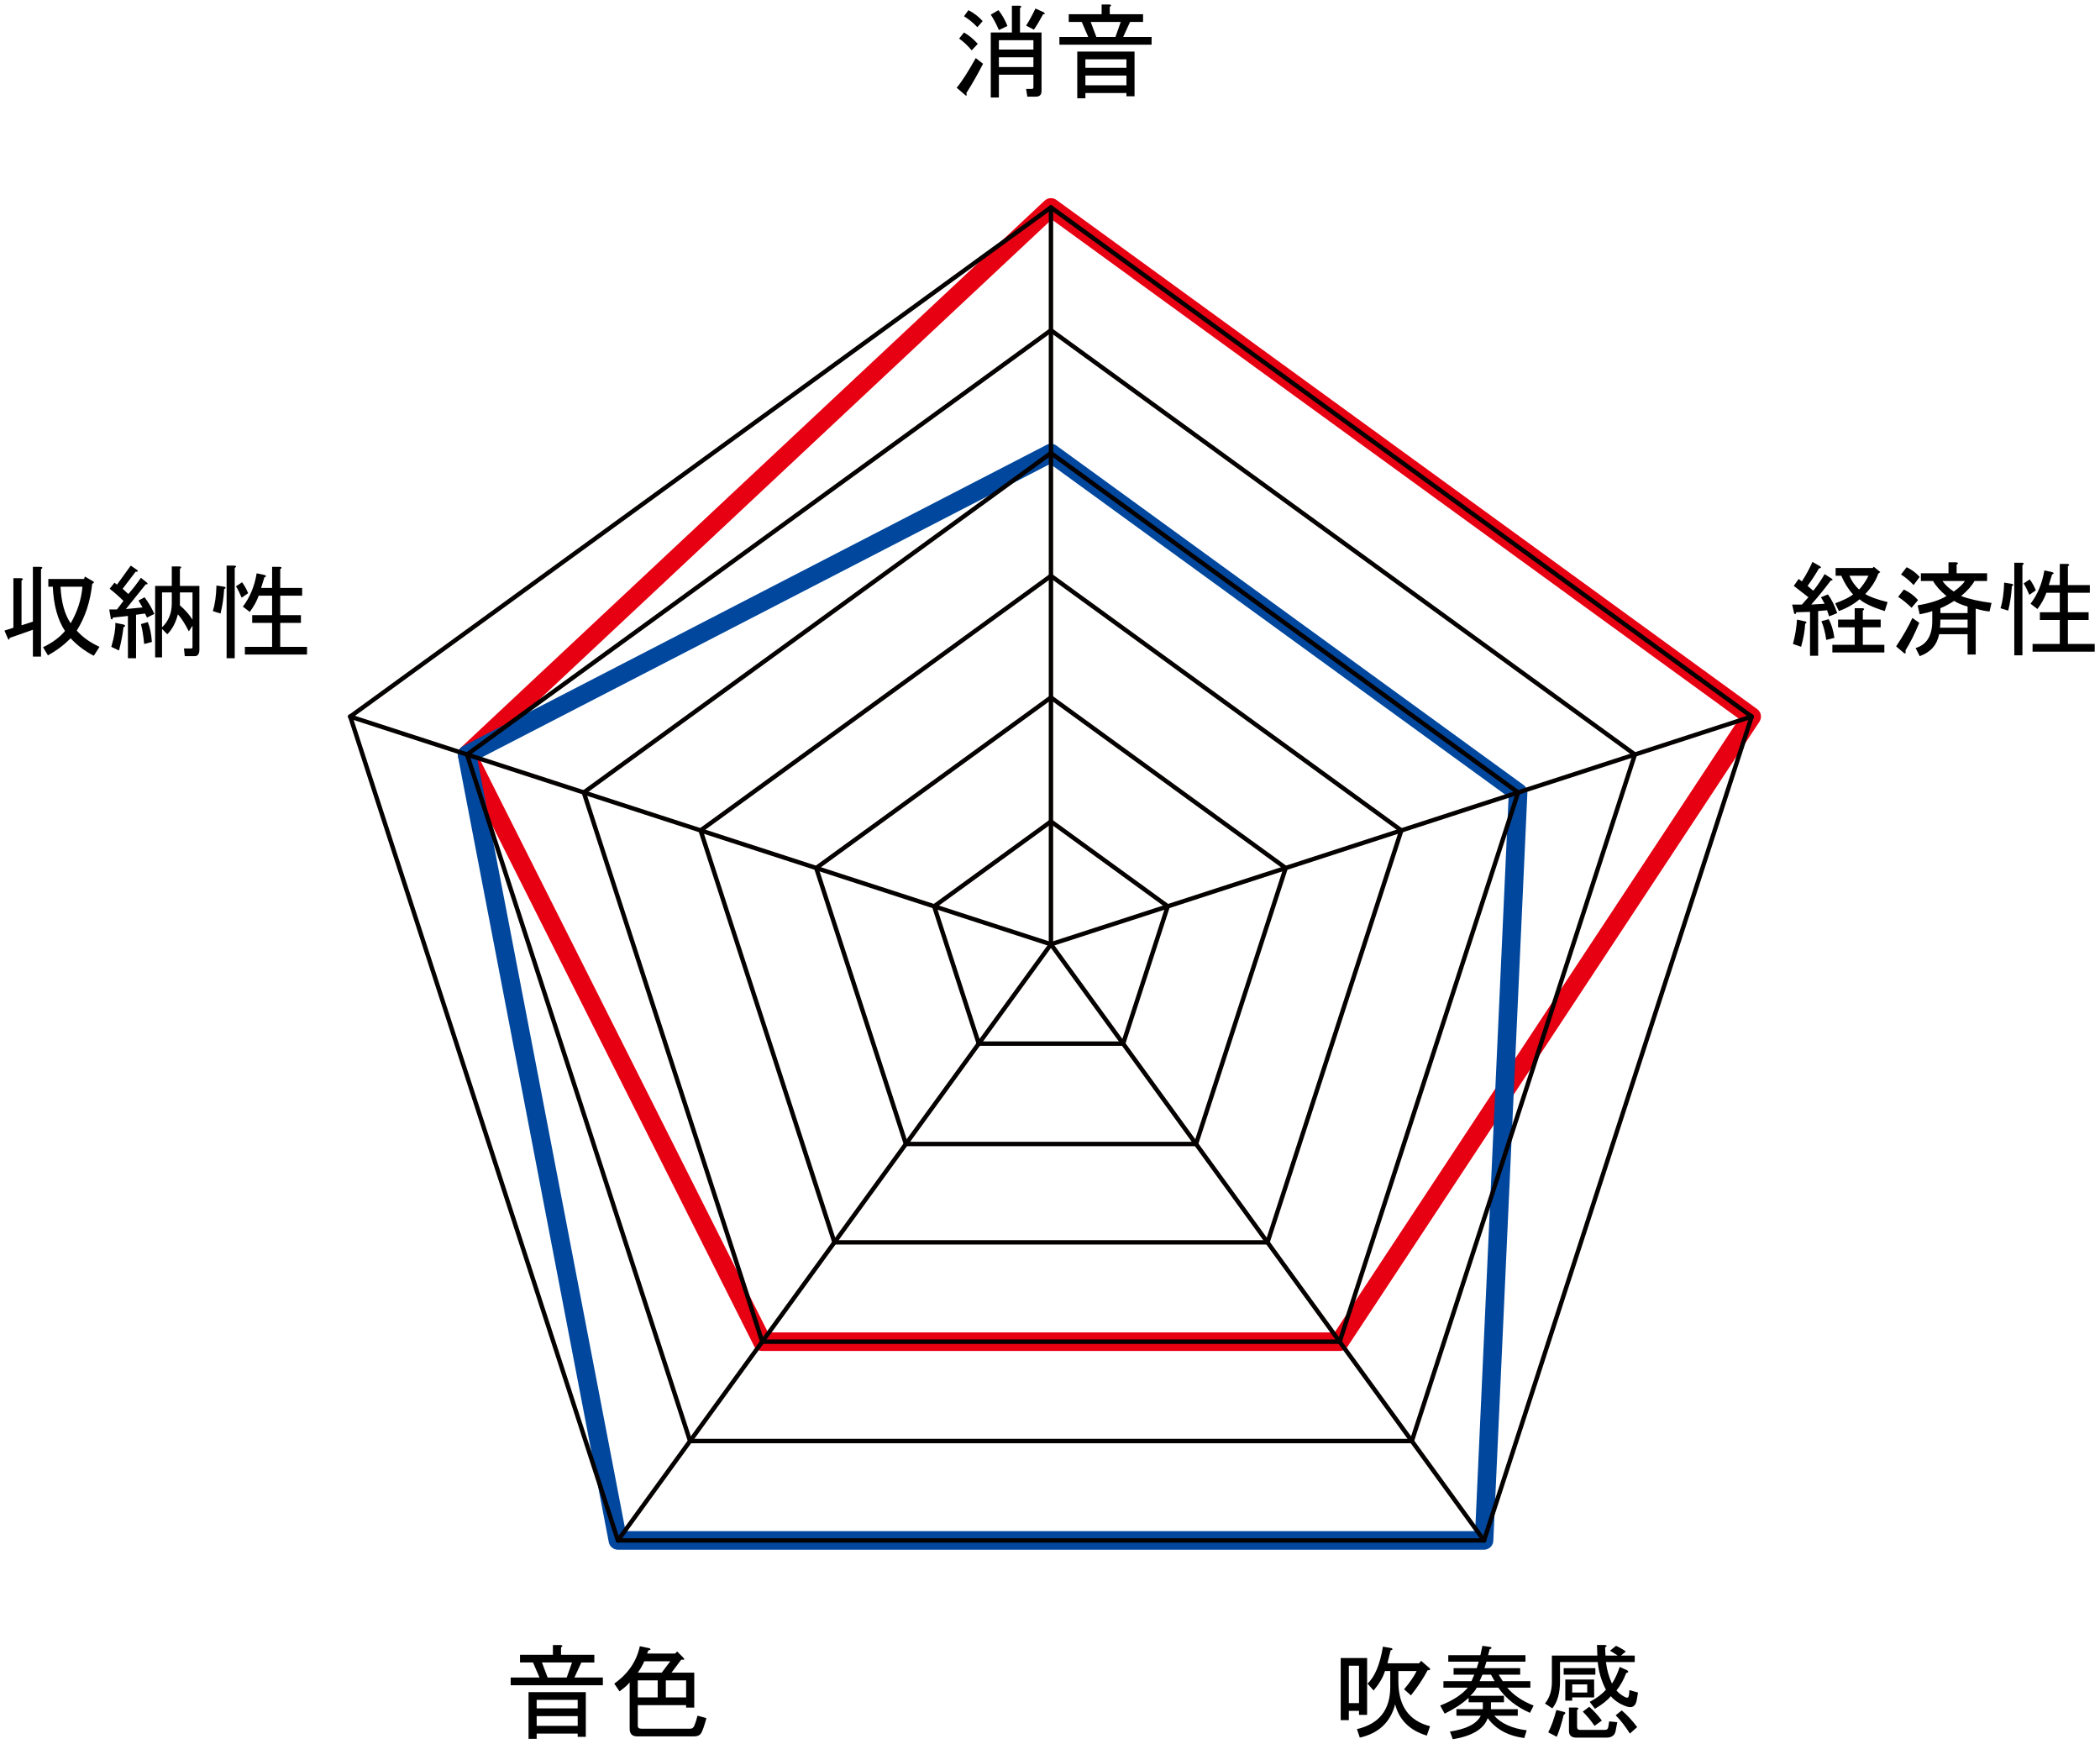 <?xml version="1.0" encoding="utf-8"?>
<!-- Generator: Adobe Illustrator 15.1.0, SVG Export Plug-In . SVG Version: 6.00 Build 0)  -->
<!DOCTYPE svg PUBLIC "-//W3C//DTD SVG 1.1//EN" "http://www.w3.org/Graphics/SVG/1.1/DTD/svg11.dtd">
<svg version="1.1" id="レイヤー_1" xmlns="http://www.w3.org/2000/svg" xmlns:xlink="http://www.w3.org/1999/xlink" x="0px"
	 y="0px" width="339.333px" height="281.833px" viewBox="0 0 339.333 281.833" enable-background="new 0 0 339.333 281.833"
	 xml:space="preserve">
<g>
	<g>
		
			<polyline fill="none" stroke="#E60012" stroke-width="3" stroke-linecap="round" stroke-linejoin="round" stroke-miterlimit="500" points="
			169.821,33.515 283.049,115.779 216.475,216.78 123.17,216.78 75.466,121.913 169.821,33.515 		"/>
		
			<polyline fill="none" stroke="#00479D" stroke-width="3" stroke-linecap="round" stroke-linejoin="round" stroke-miterlimit="500" points="
			169.821,73.201 245.306,128.043 239.802,248.888 99.843,248.888 75.466,121.913 169.821,73.201 		"/>
		
			<line fill="none" stroke="#040000" stroke-width="0.709" stroke-linecap="round" stroke-linejoin="round" stroke-miterlimit="500" x1="169.821" y1="152.57" x2="169.821" y2="33.515"/>
		
			<line fill="none" stroke="#040000" stroke-width="0.709" stroke-linecap="round" stroke-linejoin="round" stroke-miterlimit="500" x1="169.821" y1="152.57" x2="283.049" y2="115.779"/>
		
			<line fill="none" stroke="#040000" stroke-width="0.709" stroke-linecap="round" stroke-linejoin="round" stroke-miterlimit="500" x1="169.821" y1="152.57" x2="56.595" y2="115.779"/>
		
			<line fill="none" stroke="#040000" stroke-width="0.709" stroke-linecap="round" stroke-linejoin="round" stroke-miterlimit="500" x1="169.821" y1="152.57" x2="99.843" y2="248.888"/>
		
			<line fill="none" stroke="#040000" stroke-width="0.709" stroke-linecap="round" stroke-linejoin="round" stroke-miterlimit="500" x1="169.821" y1="152.57" x2="239.802" y2="248.888"/>
		<g>
			
				<line fill="none" stroke="#040000" stroke-width="0.709" stroke-linecap="round" stroke-linejoin="round" stroke-miterlimit="500" x1="169.821" y1="93.042" x2="113.208" y2="134.175"/>
			
				<line fill="none" stroke="#040000" stroke-width="0.709" stroke-linecap="round" stroke-linejoin="round" stroke-miterlimit="500" x1="113.208" y1="134.175" x2="134.833" y2="200.729"/>
			
				<line fill="none" stroke="#040000" stroke-width="0.709" stroke-linecap="round" stroke-linejoin="round" stroke-miterlimit="500" x1="134.833" y1="200.729" x2="204.81" y2="200.729"/>
			
				<line fill="none" stroke="#040000" stroke-width="0.709" stroke-linecap="round" stroke-linejoin="round" stroke-miterlimit="500" x1="204.81" y1="200.729" x2="226.437" y2="134.175"/>
			
				<line fill="none" stroke="#040000" stroke-width="0.709" stroke-linecap="round" stroke-linejoin="round" stroke-miterlimit="500" x1="226.437" y1="134.175" x2="169.821" y2="93.042"/>
		</g>
		<g>
			
				<line fill="none" stroke="#040000" stroke-width="0.709" stroke-linecap="round" stroke-linejoin="round" stroke-miterlimit="500" x1="169.821" y1="73.201" x2="94.337" y2="128.043"/>
			
				<line fill="none" stroke="#040000" stroke-width="0.709" stroke-linecap="round" stroke-linejoin="round" stroke-miterlimit="500" x1="94.337" y1="128.043" x2="123.17" y2="216.78"/>
			
				<line fill="none" stroke="#040000" stroke-width="0.709" stroke-linecap="round" stroke-linejoin="round" stroke-miterlimit="500" x1="123.17" y1="216.78" x2="216.475" y2="216.78"/>
			
				<line fill="none" stroke="#040000" stroke-width="0.709" stroke-linecap="round" stroke-linejoin="round" stroke-miterlimit="500" x1="216.475" y1="216.78" x2="245.306" y2="128.043"/>
			
				<line fill="none" stroke="#040000" stroke-width="0.709" stroke-linecap="round" stroke-linejoin="round" stroke-miterlimit="500" x1="245.306" y1="128.043" x2="169.821" y2="73.201"/>
		</g>
		<g>
			
				<line fill="none" stroke="#040000" stroke-width="0.709" stroke-linecap="round" stroke-linejoin="round" stroke-miterlimit="500" x1="169.821" y1="53.358" x2="75.466" y2="121.913"/>
			
				<line fill="none" stroke="#040000" stroke-width="0.709" stroke-linecap="round" stroke-linejoin="round" stroke-miterlimit="500" x1="75.466" y1="121.913" x2="111.508" y2="232.834"/>
			
				<line fill="none" stroke="#040000" stroke-width="0.709" stroke-linecap="round" stroke-linejoin="round" stroke-miterlimit="500" x1="111.508" y1="232.834" x2="228.137" y2="232.834"/>
			
				<line fill="none" stroke="#040000" stroke-width="0.709" stroke-linecap="round" stroke-linejoin="round" stroke-miterlimit="500" x1="228.137" y1="232.834" x2="264.179" y2="121.913"/>
			
				<line fill="none" stroke="#040000" stroke-width="0.709" stroke-linecap="round" stroke-linejoin="round" stroke-miterlimit="500" x1="264.179" y1="121.913" x2="169.821" y2="53.358"/>
		</g>
		<g>
			
				<line fill="none" stroke="#040000" stroke-width="0.709" stroke-linecap="round" stroke-linejoin="round" stroke-miterlimit="500" x1="169.821" y1="112.688" x2="131.893" y2="140.247"/>
			
				<line fill="none" stroke="#040000" stroke-width="0.709" stroke-linecap="round" stroke-linejoin="round" stroke-miterlimit="500" x1="131.893" y1="140.247" x2="146.381" y2="184.836"/>
			
				<line fill="none" stroke="#040000" stroke-width="0.709" stroke-linecap="round" stroke-linejoin="round" stroke-miterlimit="500" x1="146.381" y1="184.836" x2="193.263" y2="184.836"/>
			
				<line fill="none" stroke="#040000" stroke-width="0.709" stroke-linecap="round" stroke-linejoin="round" stroke-miterlimit="500" x1="193.263" y1="184.836" x2="207.752" y2="140.247"/>
			
				<line fill="none" stroke="#040000" stroke-width="0.709" stroke-linecap="round" stroke-linejoin="round" stroke-miterlimit="500" x1="207.752" y1="140.247" x2="169.821" y2="112.688"/>
		</g>
		<g>
			
				<line fill="none" stroke="#040000" stroke-width="0.709" stroke-linecap="round" stroke-linejoin="round" stroke-miterlimit="500" x1="169.821" y1="132.728" x2="150.951" y2="146.438"/>
			
				<line fill="none" stroke="#040000" stroke-width="0.709" stroke-linecap="round" stroke-linejoin="round" stroke-miterlimit="500" x1="150.951" y1="146.438" x2="158.159" y2="168.623"/>
			
				<line fill="none" stroke="#040000" stroke-width="0.709" stroke-linecap="round" stroke-linejoin="round" stroke-miterlimit="500" x1="158.159" y1="168.623" x2="181.485" y2="168.623"/>
			
				<line fill="none" stroke="#040000" stroke-width="0.709" stroke-linecap="round" stroke-linejoin="round" stroke-miterlimit="500" x1="181.485" y1="168.623" x2="188.693" y2="146.438"/>
			
				<line fill="none" stroke="#040000" stroke-width="0.709" stroke-linecap="round" stroke-linejoin="round" stroke-miterlimit="500" x1="188.693" y1="146.438" x2="169.821" y2="132.728"/>
		</g>
		<g>
			
				<line fill="none" stroke="#040000" stroke-width="0.709" stroke-linecap="round" stroke-linejoin="round" stroke-miterlimit="500" x1="169.821" y1="33.515" x2="56.595" y2="115.779"/>
			
				<line fill="none" stroke="#040000" stroke-width="0.709" stroke-linecap="round" stroke-linejoin="round" stroke-miterlimit="500" x1="56.595" y1="115.779" x2="99.843" y2="248.888"/>
			
				<line fill="none" stroke="#040000" stroke-width="0.709" stroke-linecap="round" stroke-linejoin="round" stroke-miterlimit="500" x1="99.843" y1="248.888" x2="239.802" y2="248.888"/>
			
				<line fill="none" stroke="#040000" stroke-width="0.709" stroke-linecap="round" stroke-linejoin="round" stroke-miterlimit="500" x1="239.802" y1="248.888" x2="283.049" y2="115.779"/>
			
				<line fill="none" stroke="#040000" stroke-width="0.709" stroke-linecap="round" stroke-linejoin="round" stroke-miterlimit="500" x1="283.049" y1="115.779" x2="169.821" y2="33.515"/>
		</g>
	</g>
	<g>
		<path d="M158.849,10.303c-0.876,1.706-1.771,3.281-2.69,4.725c0.087,0.437,0.021,0.546-0.197,0.328l-1.378-1.182
			c0.788-0.918,1.815-2.515,3.085-4.791L158.849,10.303z M157.012,8.138c-0.656-0.788-1.336-1.421-2.035-1.903l0.788-0.984
			c0.787,0.438,1.53,1.05,2.231,1.837L157.012,8.138z M157.93,4.397c-0.656-0.699-1.378-1.29-2.165-1.772l0.722-0.984
			c0.919,0.482,1.684,1.073,2.297,1.772L157.93,4.397z M166.986,12.075h-5.578v3.675h-1.313V5.25h3.412V0.919h1.247
			c0.35,0.044,0.371,0.175,0.065,0.394V5.25h3.479v9.45c0,0.612-0.307,0.918-0.919,0.918h-1.378l-0.197-1.247h0.919
			c0.175,0,0.263-0.087,0.263-0.263V12.075z M161.408,4.856c-0.394-0.919-0.832-1.75-1.313-2.494l1.247-0.722
			c0.612,0.788,1.093,1.641,1.443,2.56L161.408,4.856z M161.408,6.497v1.509h5.578V6.497H161.408z M161.408,10.828h5.578V9.253
			h-5.578V10.828z M165.805,4.134c0.438-0.656,0.94-1.575,1.51-2.756l1.313,0.591c0.306,0.219,0.284,0.328-0.065,0.328
			c-0.7,1.27-1.204,2.1-1.51,2.494L165.805,4.134z"/>
		<path d="M186.083,5.972v1.247h-14.896V5.972h4.659l-1.05-2.428h-2.101V2.297h5.315V0.722h1.247
			c0.35,0.044,0.371,0.176,0.065,0.394v1.181h5.382v1.247h-2.101l-1.115,2.428H186.083z M183.327,15.553h-1.313v-0.525h-6.629v0.853
			h-1.313V8.334h9.254V15.553z M182.015,10.959V9.581h-6.629v1.378H182.015z M182.015,13.781v-1.575h-6.629v1.575H182.015z
			 M177.158,5.972h3.084l0.854-2.428h-4.856L177.158,5.972z"/>
	</g>
	<g>
		<path d="M290.639,93.544l0.525,0.394c0.699-1.093,1.269-2.143,1.706-3.15l1.247,0.722c0.219,0.175,0.152,0.285-0.197,0.328
			c-0.524,0.918-1.138,1.86-1.837,2.822l0.919,0.788c0.611-0.744,1.224-1.641,1.837-2.691l1.116,0.722
			c0.262,0.175,0.218,0.285-0.132,0.328c-1.05,1.4-2.1,2.69-3.149,3.872l2.165-0.131l-0.591-1.05l1.116-0.459
			c0.567,0.745,1.071,1.75,1.509,3.019l-1.313,0.525l-0.328-0.984l-1.443,0.131v7.219h-1.313V98.86l-2.231,0.065
			c-0.044,0.307-0.153,0.372-0.328,0.197l-0.328-1.444h1.575l1.05-1.181c-0.787-0.612-1.575-1.224-2.362-1.837L290.639,93.544z
			 M291.033,104.504l-1.313-0.459c0.35-1.313,0.567-2.625,0.656-3.938l1.443,0.328c0.131,0.175,0.087,0.285-0.131,0.328
			C291.645,101.857,291.427,103.104,291.033,104.504z M295.495,100.042c0.437,0.788,0.743,1.794,0.919,3.019l-1.313,0.328
			c-0.176-1.224-0.438-2.231-0.787-3.019L295.495,100.042z M296.086,105.423v-1.247h3.609v-2.822h-2.69v-1.247h2.69V98.27h1.247
			c0.35,0.044,0.371,0.175,0.065,0.394v1.444h2.888v1.247h-2.888v2.822h3.479v1.247H296.086z M296.545,97.482
			c1.4-0.525,2.363-1.006,2.888-1.444c-0.744-0.787-1.378-1.793-1.903-3.019h-0.918v-1.247h5.972l0.196-0.197l1.051,0.853
			l-0.328,0.263c-0.395,1.138-1.095,2.231-2.101,3.281c0.656,0.438,1.859,0.875,3.609,1.313l-0.459,1.444
			c-1.969-0.612-3.325-1.247-4.069-1.903c-0.918,0.788-2.034,1.422-3.347,1.903L296.545,97.482z M298.842,93.02
			c0.395,0.919,0.919,1.663,1.575,2.231c0.568-0.612,1.071-1.356,1.51-2.231H298.842z"/>
		<path d="M306.389,104.438c1.138-1.707,2.012-3.237,2.625-4.594l1.116,0.787c-0.701,1.707-1.444,3.194-2.231,4.463
			c0.087,0.394,0.021,0.546-0.197,0.459L306.389,104.438z M307.636,95.251c0.919,0.438,1.684,1.007,2.297,1.706l-1.05,1.247
			c-0.656-0.656-1.378-1.247-2.166-1.772L307.636,95.251z M308.095,91.642c0.875,0.438,1.575,0.963,2.101,1.575l-0.984,1.313
			c-0.656-0.699-1.335-1.268-2.034-1.706L308.095,91.642z M309.539,104.701c1.793-0.525,2.69-1.99,2.69-4.397v-1.575
			c-0.438,0.175-1.115,0.351-2.034,0.525l-0.328-1.444c2.056-0.35,3.609-0.853,4.659-1.509c-1.007-0.831-1.729-1.641-2.166-2.428
			h-1.969v-1.247h4.463v-1.772h1.247c0.35,0.044,0.371,0.175,0.065,0.394v1.378h4.922v1.247h-2.034
			c-0.438,0.788-1.16,1.598-2.166,2.428c1.269,0.482,2.909,0.853,4.922,1.116l-0.328,1.378c-0.613-0.043-1.356-0.197-2.231-0.459
			v7.416h-1.313v-3.281h-4.594c-0.351,1.75-1.4,2.93-3.149,3.543L309.539,104.701z M313.477,101.419h4.462v-1.313h-4.396
			C313.542,100.72,313.52,101.157,313.477,101.419z M313.542,99.057h4.396v-1.05c-0.918-0.262-1.641-0.568-2.165-0.918
			c-0.832,0.525-1.575,0.918-2.231,1.181V99.057z M313.87,93.873c0.48,0.656,1.093,1.226,1.838,1.707
			c1.006-0.744,1.596-1.313,1.771-1.707H313.87z"/>
		<path d="M325.092,94.332c0.306,0.088,0.306,0.219,0,0.394c-0.088,1.401-0.285,2.713-0.591,3.938l-1.247-0.394
			c0.35-1.093,0.547-2.471,0.591-4.134L325.092,94.332z M325.485,90.919h1.247c0.35,0.044,0.371,0.175,0.065,0.394v14.568h-1.313
			V90.919z M328.964,95.382l-1.05,0.722c-0.307-0.744-0.613-1.355-0.919-1.837l0.984-0.656
			C328.373,94.135,328.701,94.726,328.964,95.382z M331.063,94.529h1.772v-3.413h1.246c0.35,0.044,0.371,0.176,0.066,0.394v3.019
			h3.543v1.247h-3.543v3.15h3.347v1.247h-3.347v3.872h4.331v1.247h-10.041v-1.247h4.397v-3.872h-3.216v-1.247h3.216v-3.15h-2.166
			c-0.307,0.875-0.787,1.75-1.443,2.625l-1.116-0.853c1.138-1.487,1.881-3.281,2.231-5.381l1.247,0.262
			c0.35,0.131,0.35,0.263,0,0.394L331.063,94.529z"/>
	</g>
	<g>
		<path d="M220.908,267.89v9.188h-1.313v-0.656h-1.641v1.509h-1.313v-10.04H220.908z M219.596,269.136h-1.641v6.038h1.641V269.136z
			 M224.189,268.742h5.118l0.328-0.394l1.444,1.247c0.043,0.219-0.089,0.307-0.395,0.263c-0.656,1.269-1.553,2.625-2.69,4.068
			l-1.115-0.984c0.962-1.137,1.641-2.121,2.034-2.953h-2.953v1.706c0,3.938,1.706,6.345,5.119,7.219l-0.525,1.51
			c-2.756-0.832-4.463-2.516-5.119-5.054c-0.744,2.888-2.647,4.682-5.709,5.382l-0.459-1.378c3.586-0.831,5.381-3.106,5.381-6.825
			v-2.56h-0.854c-0.307,1.007-0.918,2.057-1.837,3.15l-0.984-1.116c1.181-1.093,2.012-3.084,2.493-5.972l1.444,0.263
			c0.174,0.175,0.108,0.285-0.197,0.328C224.539,267.387,224.363,268.086,224.189,268.742z"/>
		<path d="M245.648,270.58h-3.479l0.656,1.05h4.463v1.05h-3.741c1.051,1.226,2.472,2.188,4.266,2.888l-0.59,1.182
			c-2.188-0.962-3.895-2.318-5.119-4.069h-3.479c-0.219,0.438-0.568,0.876-1.05,1.313h5.447v1.05h-2.101v1.116h4.332v1.05h-3.807
			c1.137,1.27,2.888,2.057,5.25,2.362l-0.394,1.247c-2.625-0.351-4.594-1.421-5.906-3.216c-0.613,1.751-2.494,2.888-5.644,3.413
			l-0.46-1.247c2.668-0.394,4.331-1.247,4.987-2.56h-3.938v-1.05h4.266v-1.116h-2.297v-0.722c-1.05,0.963-2.341,1.816-3.871,2.56
			l-0.723-1.313c2.012-0.787,3.5-1.749,4.463-2.888h-3.938v-1.05h4.528l0.459-1.05h-3.347v-1.05h3.74l0.328-1.051h-4.922v-1.05
			h5.185l0.328-1.509l1.378,0.196c0.175,0.176,0.109,0.285-0.196,0.328l-0.263,0.984h6.037v1.05h-6.3l-0.328,1.051h5.775V270.58z
			 M239.545,270.58l-0.459,1.05h2.428l-0.591-1.05H239.545z"/>
		<path d="M264.68,273.468l-0.197,1.181c-0.176,1.05-0.744,1.401-1.706,1.05c-1.007-0.35-1.838-0.896-2.494-1.641
			c-0.524,0.656-1.378,1.335-2.56,2.035l-0.853-1.116c1.093-0.568,1.969-1.224,2.625-1.969c-0.745-1.443-1.182-2.931-1.313-4.462
			h-6.104v3.084c0,1.926-0.416,3.391-1.247,4.396l-1.181-0.787c0.743-0.919,1.115-2.077,1.115-3.479v-4.266h7.351l-0.066-1.706
			h1.247c0.394,0.044,0.415,0.176,0.065,0.394l0.066,1.313h1.969c-0.307-0.218-0.723-0.48-1.247-0.787l0.984-0.787
			c0.656,0.307,1.181,0.613,1.575,0.918l-0.788,0.656h2.231v1.051h-4.659c0.174,1.313,0.502,2.472,0.984,3.478
			c0.48-0.743,0.896-1.641,1.247-2.69l1.181,0.525c0.306,0.219,0.263,0.372-0.131,0.459c-0.394,1.05-0.919,1.991-1.575,2.822
			c0.48,0.524,0.984,0.896,1.51,1.115c0.305,0.131,0.48-0.021,0.524-0.459l0.065-0.723L264.68,273.468z M252.67,277.077
			c-0.307,1.313-0.679,2.493-1.115,3.543l-1.379-0.722c0.481-0.919,0.919-2.121,1.313-3.609l1.313,0.328
			C253.02,276.749,252.976,276.902,252.67,277.077z M252.67,269.53h5.119v1.05h-5.119V269.53z M257.592,271.367v2.888h-3.544v0.525
			h-1.115v-3.413H257.592z M254.77,275.896c0.35,0.044,0.371,0.176,0.066,0.394v2.69c0,0.352,0.152,0.525,0.459,0.525h4.003
			c0.35,0,0.547-0.174,0.591-0.525l0.131-0.853l1.313,0.131l-0.262,1.378c-0.132,0.744-0.635,1.116-1.51,1.116h-4.856
			c-0.787,0-1.181-0.372-1.181-1.116v-3.74H254.77z M254.048,273.468h2.429v-1.313h-2.429V273.468z M256.805,275.765
			c0.743,0.656,1.421,1.4,2.034,2.23l-1.182,0.854c-0.569-0.83-1.204-1.597-1.903-2.297L256.805,275.765z M263.367,280.096
			c-0.745-1.182-1.51-2.166-2.297-2.953l0.984-0.788c0.874,0.745,1.706,1.641,2.493,2.691L263.367,280.096z"/>
	</g>
	<g>
		<path d="M97.416,271.039v1.247H82.52v-1.247h4.659l-1.05-2.428h-2.101v-1.247h5.315v-1.575h1.247
			c0.35,0.044,0.371,0.176,0.065,0.394v1.182h5.382v1.247h-2.101l-1.115,2.428H97.416z M94.66,280.62h-1.313v-0.524h-6.629v0.853
			h-1.313v-7.547h9.254V280.62z M93.348,276.026v-1.378h-6.629v1.378H93.348z M93.348,278.849v-1.575h-6.629v1.575H93.348z
			 M88.491,271.039h3.084l0.854-2.428h-4.856L88.491,271.039z"/>
		<path d="M99.253,272.023c2.231-1.575,3.609-3.587,4.135-6.037l1.575,0.328c0.263,0.175,0.196,0.285-0.197,0.328l-0.196,0.524
			h4.527l0.328-0.328l0.854,0.854c0.437,0.394,0.371,0.548-0.197,0.459l-1.574,2.101h3.675v5.644h-1.313v-0.394h-7.81v3.347
			c0,0.307,0.197,0.459,0.591,0.459h7.875c0.306,0,0.524-0.152,0.656-0.459c0.174-0.394,0.35-0.94,0.524-1.641l1.444,0.394
			c-0.351,1.27-0.635,2.077-0.854,2.429c-0.22,0.35-0.613,0.524-1.181,0.524h-9.122c-0.832,0-1.247-0.416-1.247-1.247v-7.48
			c-0.307,0.394-0.854,0.875-1.641,1.443L99.253,272.023z M106.932,270.252l1.378-1.838h-4.2c-0.263,0.613-0.613,1.226-1.05,1.838
			H106.932z M106.275,271.499h-3.216v2.756h3.216V271.499z M110.869,271.499h-3.281v2.756h3.281V271.499z"/>
	</g>
	<g>
		<path d="M6.628,91.976v14.109H5.315v-4.332l-3.74,1.313c-0.088,0.307-0.176,0.373-0.263,0.197l-0.591-1.378l1.444-0.459V93.42
			h1.247c0.35,0.044,0.371,0.175,0.065,0.394v7.219l1.837-0.591v-8.859h1.247C6.912,91.626,6.934,91.758,6.628,91.976z
			 M15.159,105.954c-1.443-0.745-2.69-1.684-3.74-2.822c-1.094,1.094-2.32,2.012-3.675,2.756l-0.788-1.313
			c1.531-0.744,2.712-1.618,3.544-2.625c-1.181-1.793-1.837-4.178-1.969-7.153H7.81v-1.247h5.774l0.132-0.394l1.247,0.722
			c0.305,0.131,0.283,0.285-0.066,0.459c-0.307,2.888-1.138,5.404-2.493,7.547c0.919,1.05,2.143,1.926,3.675,2.625L15.159,105.954z
			 M13.322,94.798H9.778c0.131,2.538,0.678,4.507,1.641,5.906C12.512,98.824,13.146,96.855,13.322,94.798z"/>
		<path d="M20.344,98.407l2.69-0.263l-0.656-1.115l0.984-0.525c0.656,0.876,1.182,1.772,1.575,2.691l-1.182,0.59l-0.328-0.656
			l-1.443,0.197v7.021h-1.313v-6.825l-2.429,0.262c-0.044,0.307-0.153,0.373-0.328,0.197l-0.262-1.51h1.246
			c0.395-0.525,0.744-0.984,1.051-1.378c-0.701-0.699-1.444-1.355-2.231-1.969l0.787-0.984l0.394,0.328l2.231-3.084l1.05,0.722
			c0.175,0.219,0.088,0.307-0.262,0.262l-2.101,2.756l0.919,0.853c0.699-0.788,1.378-1.662,2.034-2.625l0.984,0.788
			c0.175,0.219,0.108,0.307-0.196,0.263C22.903,95.236,21.83,96.57,20.344,98.407z M19.228,105.101l-1.246-0.591
			c0.48-1.618,0.699-2.909,0.656-3.872l1.313,0.262c0.35,0.131,0.35,0.285,0,0.459C19.818,102.542,19.577,103.789,19.228,105.101z
			 M23.297,104.051c-0.132-1.355-0.307-2.428-0.525-3.215l1.116-0.328c0.35,0.875,0.567,1.947,0.656,3.215L23.297,104.051z
			 M27.037,102.476l-0.853-0.853v4.594h-1.116v-11.55h2.69v-3.15h1.247c0.35,0.044,0.371,0.175,0.065,0.394v2.756h3.15v10.303
			c0,0.699-0.263,1.05-0.787,1.05h-1.575l-0.132-1.247h1.182c0.131,0,0.197-0.066,0.197-0.197v-3.479l-0.591,0.919
			c-0.613-1.224-1.204-2.143-1.772-2.756C28.393,100.617,27.825,101.688,27.037,102.476z M26.185,101.36
			c1.05-1.006,1.574-2.297,1.574-3.872v-1.771h-1.574V101.36z M31.106,100.113v-4.396h-2.035v2.1
			C29.859,98.473,30.537,99.239,31.106,100.113z"/>
		<path d="M36.225,94.798c0.306,0.088,0.306,0.219,0,0.394c-0.088,1.401-0.285,2.713-0.591,3.938l-1.247-0.394
			c0.35-1.093,0.547-2.471,0.591-4.134L36.225,94.798z M36.618,91.385h1.247c0.35,0.044,0.371,0.175,0.065,0.394v14.568h-1.313
			V91.385z M40.097,95.848l-1.05,0.722c-0.307-0.744-0.613-1.355-0.919-1.837l0.984-0.656
			C39.506,94.601,39.834,95.191,40.097,95.848z M42.196,94.995h1.772v-3.413h1.246c0.35,0.044,0.371,0.176,0.066,0.394v3.019h3.543
			v1.247h-3.543v3.15h3.347v1.247h-3.347v3.872h4.331v1.247H39.571v-1.247h4.397v-3.872h-3.216v-1.247h3.216v-3.15h-2.166
			c-0.307,0.875-0.787,1.75-1.443,2.625l-1.116-0.853c1.138-1.487,1.881-3.281,2.231-5.381l1.247,0.262
			c0.35,0.131,0.35,0.263,0,0.394L42.196,94.995z"/>
	</g>
</g>
</svg>
